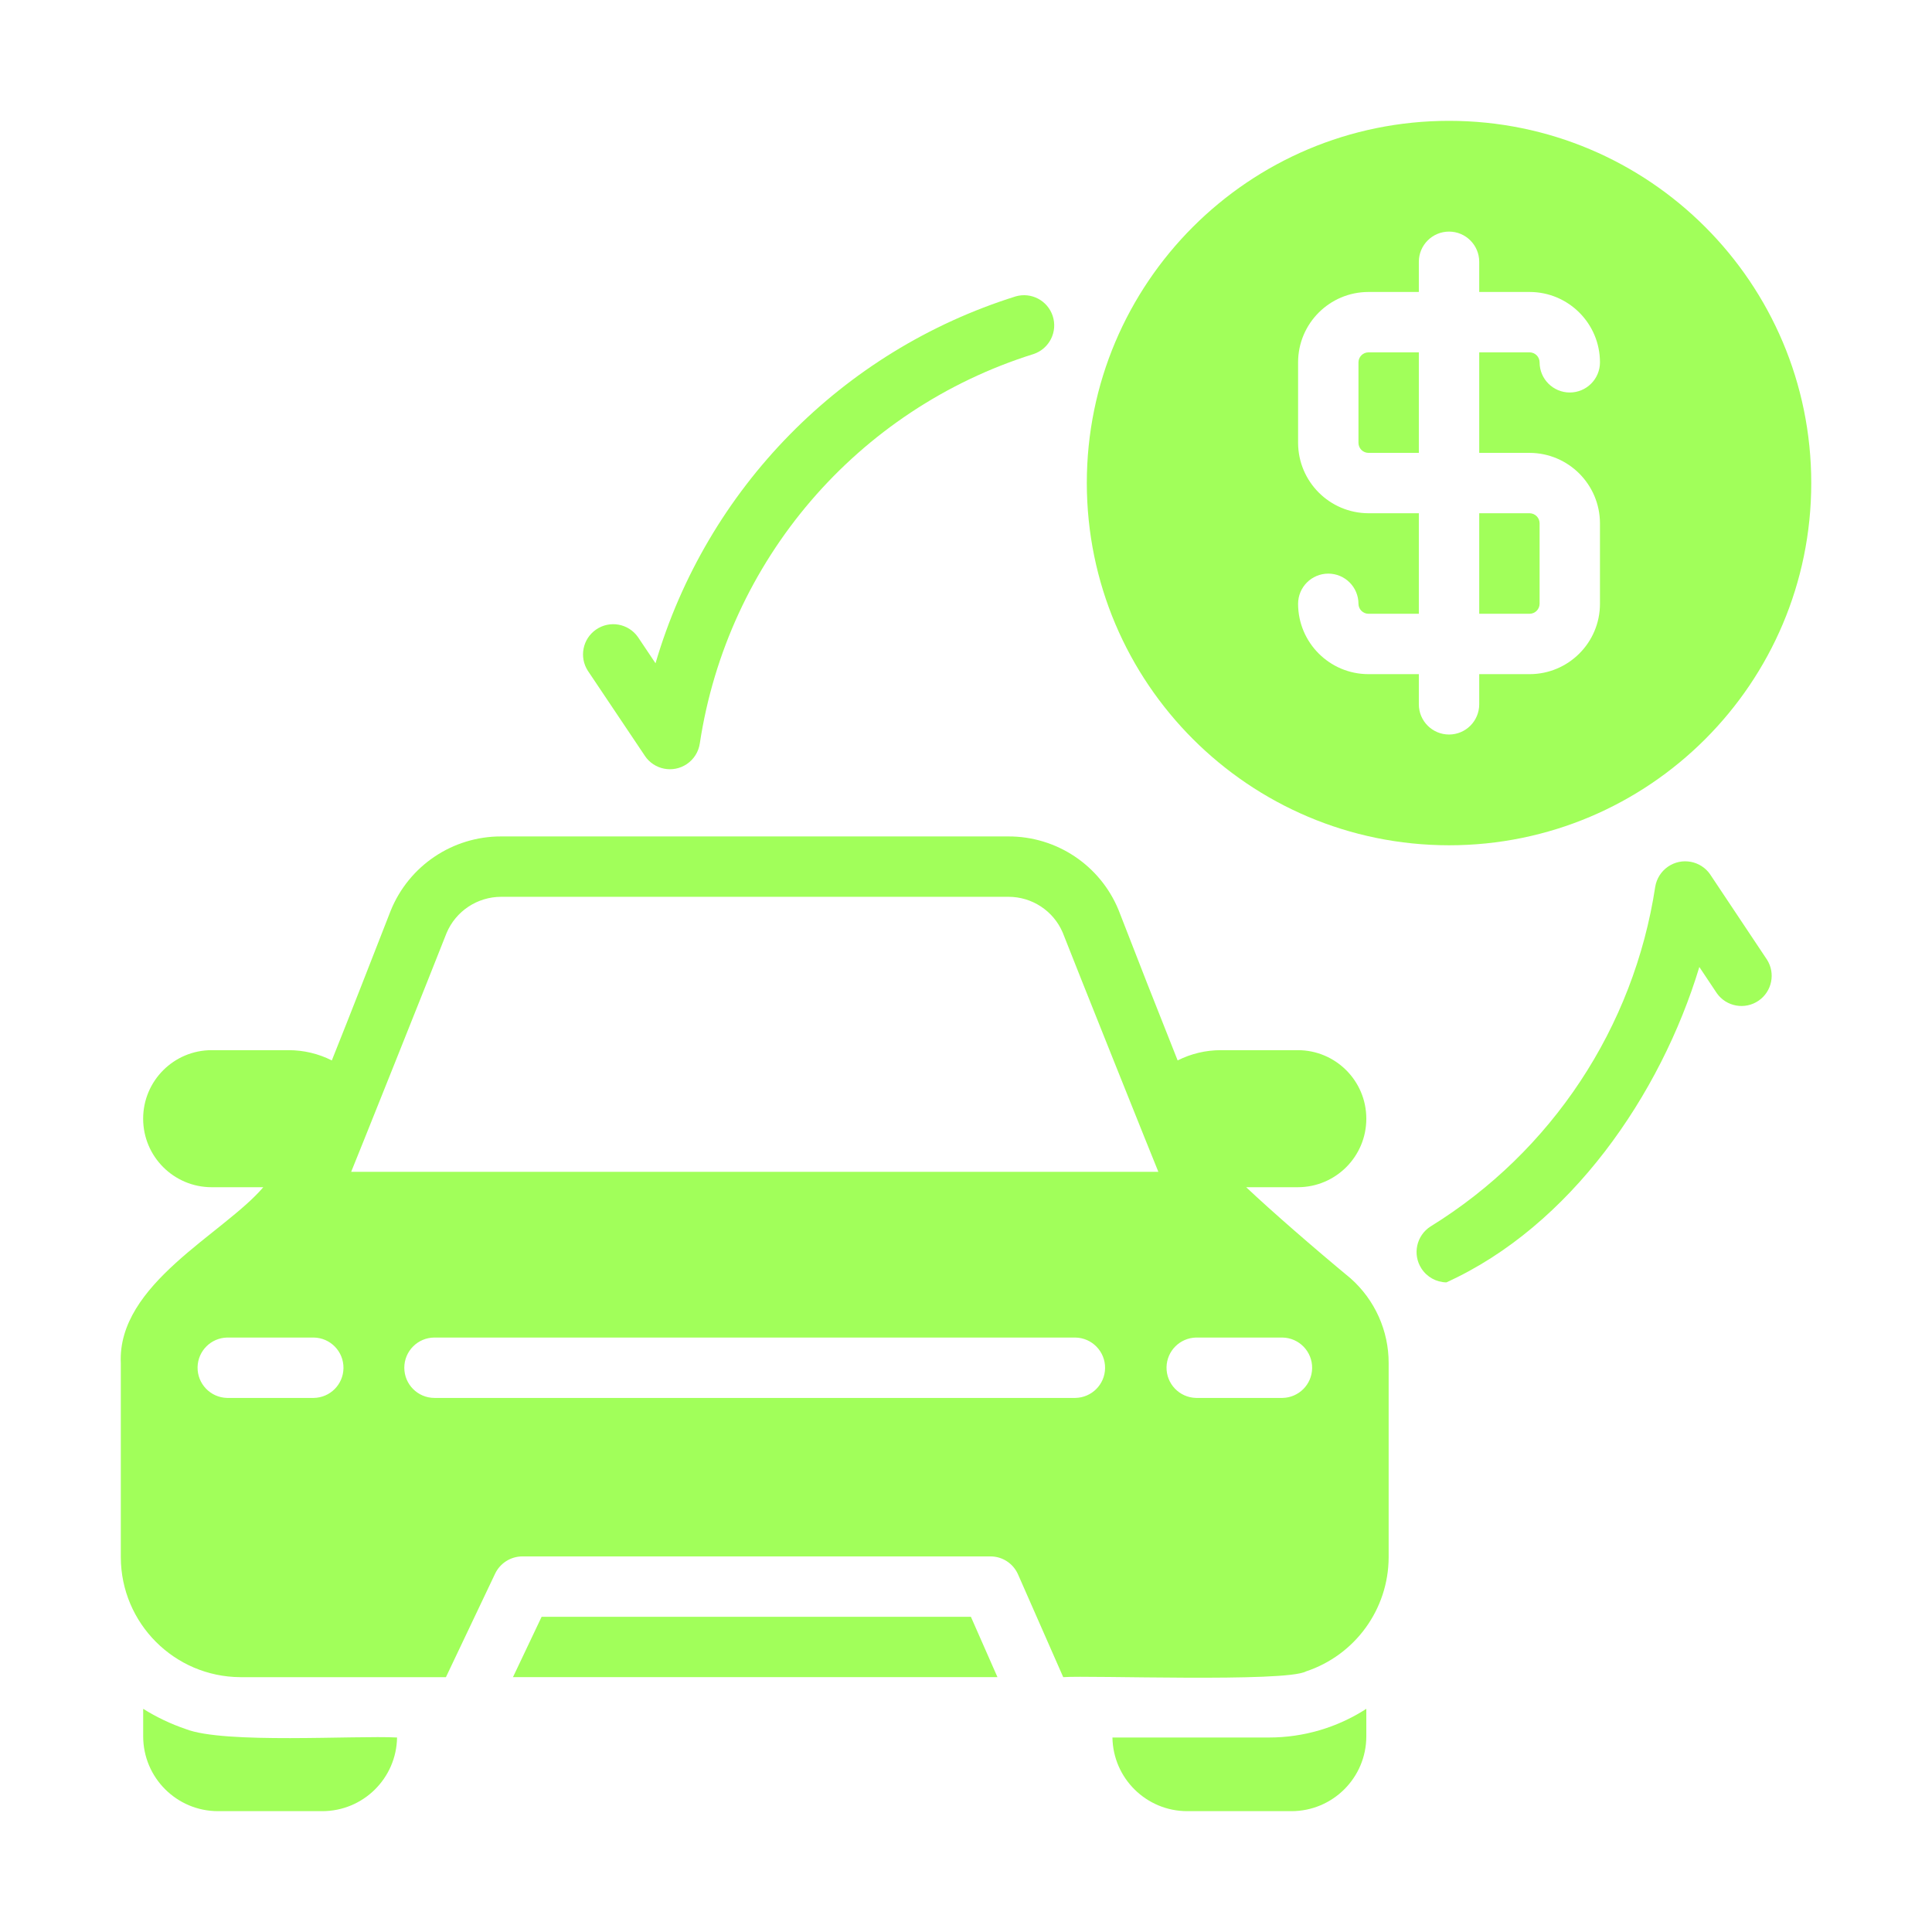 <?xml version="1.0" encoding="UTF-8"?> <svg xmlns="http://www.w3.org/2000/svg" id="glyph" version="1.1" viewBox="0 0 64 64"><defs><style> .st0 { fill: #a1ff5a; } </style></defs><path class="st0" d="M56.653,28.967c-.316-.458-.943-.572-1.4-.257-.224.155-.376.394-.421.663-.709,4.662-3.43,8.778-7.443,11.255-.468.3-.604.922-.304,1.39.181.283.491.456.827.463,4.108-1.864,7.101-6.214,8.381-10.448l.575.863c.315.453.939.565,1.392.25.441-.307.561-.907.272-1.359l-1.88-2.82Z"></path><path class="st0" d="M21.362,25.039c.308.459.929.581,1.388.273.234-.157.391-.406.432-.685.917-6.06,5.208-11.066,11.056-12.899.524-.175.807-.741.633-1.265-.169-.508-.709-.793-1.224-.645-5.758,1.804-10.234,6.364-11.932,12.154l-.581-.867c-.317-.453-.94-.564-1.393-.247-.441.308-.559.909-.269,1.361l1.891,2.82Z"></path><path class="st0" d="M48.001,28.001c6.627 0,11.999-5.372,11.999-11.999s-5.372-11.999-11.999-11.999-11.999,5.372-11.999,11.999v0c.005,6.625,5.374,11.994,11.999,11.999ZM45.331,17.002c-1.285-.005-2.325-1.045-2.33-2.33v-2.67c.001-1.286,1.044-2.329,2.33-2.33h1.67v-1c0-.552.448-1.0 1-1.0.552,0,1.0.448 1.0 1v1h1.67c1.286.001,2.329,1.044,2.33,2.33,0,.552-.448 1-1.0 1-.552,0-1-.448-1-1-.002-.182-.148-.328-.33-.33h-1.67v3.33h1.67c1.285.005,2.325,1.045,2.33,2.33v2.67c-.001,1.286-1.044,2.329-2.33,2.33h-1.67v1c0,.552-.448 1-1.0 1-.552,0-1-.448-1-1v-1h-1.67c-1.286-.001-2.329-1.044-2.33-2.33,0-.552.448-1.0 1-1.0.552,0,1.0.448 1.0 1.0.002.182.148.328.33.33h1.67v-3.33h-1.67Z"></path><path class="st0" d="M47.001,11.672h-1.67c-.182.002-.328.148-.33.33v2.67c.002.182.148.328.33.33h1.67v-3.33Z"></path><path class="st0" d="M51.001,20.002v-2.67c-.002-.182-.148-.328-.33-.33h-1.67v3.33h1.67c.182-.002.328-.148.33-.33Z"></path><path class="st0" d="M17.942,53.558l-.949,1.999h16.049l-.88-1.999h-14.22Z"></path><path class="st0" d="M41.281,39.328h1.71c1.254-0,2.27-1.016,2.27-2.27-0-1.254-1.016-2.27-2.27-2.27v0h-2.55c-.497-0-.986.116-1.43.34-.65-1.63-1.4-3.54-1.96-4.99-.61-1.476-2.053-2.436-3.65-2.43h-16.799c-1.608-.004-3.056.97-3.66,2.46-.56,1.43-1.3,3.34-1.95,4.96-.443-.224-.933-.34-1.43-.34h-2.55c-1.254 0-2.27,1.016-2.27,2.27s1.017,2.27,2.27,2.27h1.71c-1.312,1.541-4.845,3.204-4.72,5.83l0,6.43c.007,2.186,1.774,3.958,3.96,3.97h6.81l1.63-3.43c.166-.347.516-.568.9-.57h15.509c.393 0.0.749.231.91.59l1.5,3.41c.823-.066,7.377.177,8.04-.19,1.631-.54,2.734-2.062,2.74-3.78v-6.43c.003-1.074-.456-2.097-1.26-2.81-1.22-1.01-2.59-2.2-3.46-3.02ZM10.393,46.308h-2.87c-.552-.012-.99-.47-.978-1.022.012-.535.443-.966.978-.978h2.87c.552.008.993.462.985,1.015-.008.541-.444.977-.985.985ZM35.621,46.308H14.393c-.552,0-1-.448-1-1,0-.552.448-1.0 1-1h21.229c.552.009.993.463.985,1.015-.008.54-.444.976-.985.985ZM11.633,38.818c.01-.01,2.83-7.06,3.16-7.91.307-.728,1.02-1.2,1.81-1.2h16.799c.782-.003,1.491.462,1.8,1.18.32.83,3.16,7.92,3.17,7.93l-26.738-0ZM42.481,46.308h-2.86c-.552-.012-.99-.47-.978-1.022.012-.535.443-.966.978-.978h2.86c.552.008.993.462.985,1.015-.008.541-.444.977-.985.985Z"></path><path class="st0" d="M6.153,57.277c-.494-.168-.967-.393-1.41-.67v.91c-0,1.369,1.11,2.48,2.479,2.48h3.451c1.355.001,2.459-1.085,2.48-2.44-1.377-.074-5.736.221-7-.28Z"></path><path class="st0" d="M36.851,57.557c.021,1.354,1.125,2.441,2.48,2.44h3.45c1.369 0,2.48-1.11,2.48-2.479v-.911c-.96.62-2.078.95-3.22.95l-5.19-0Z"></path></svg> 